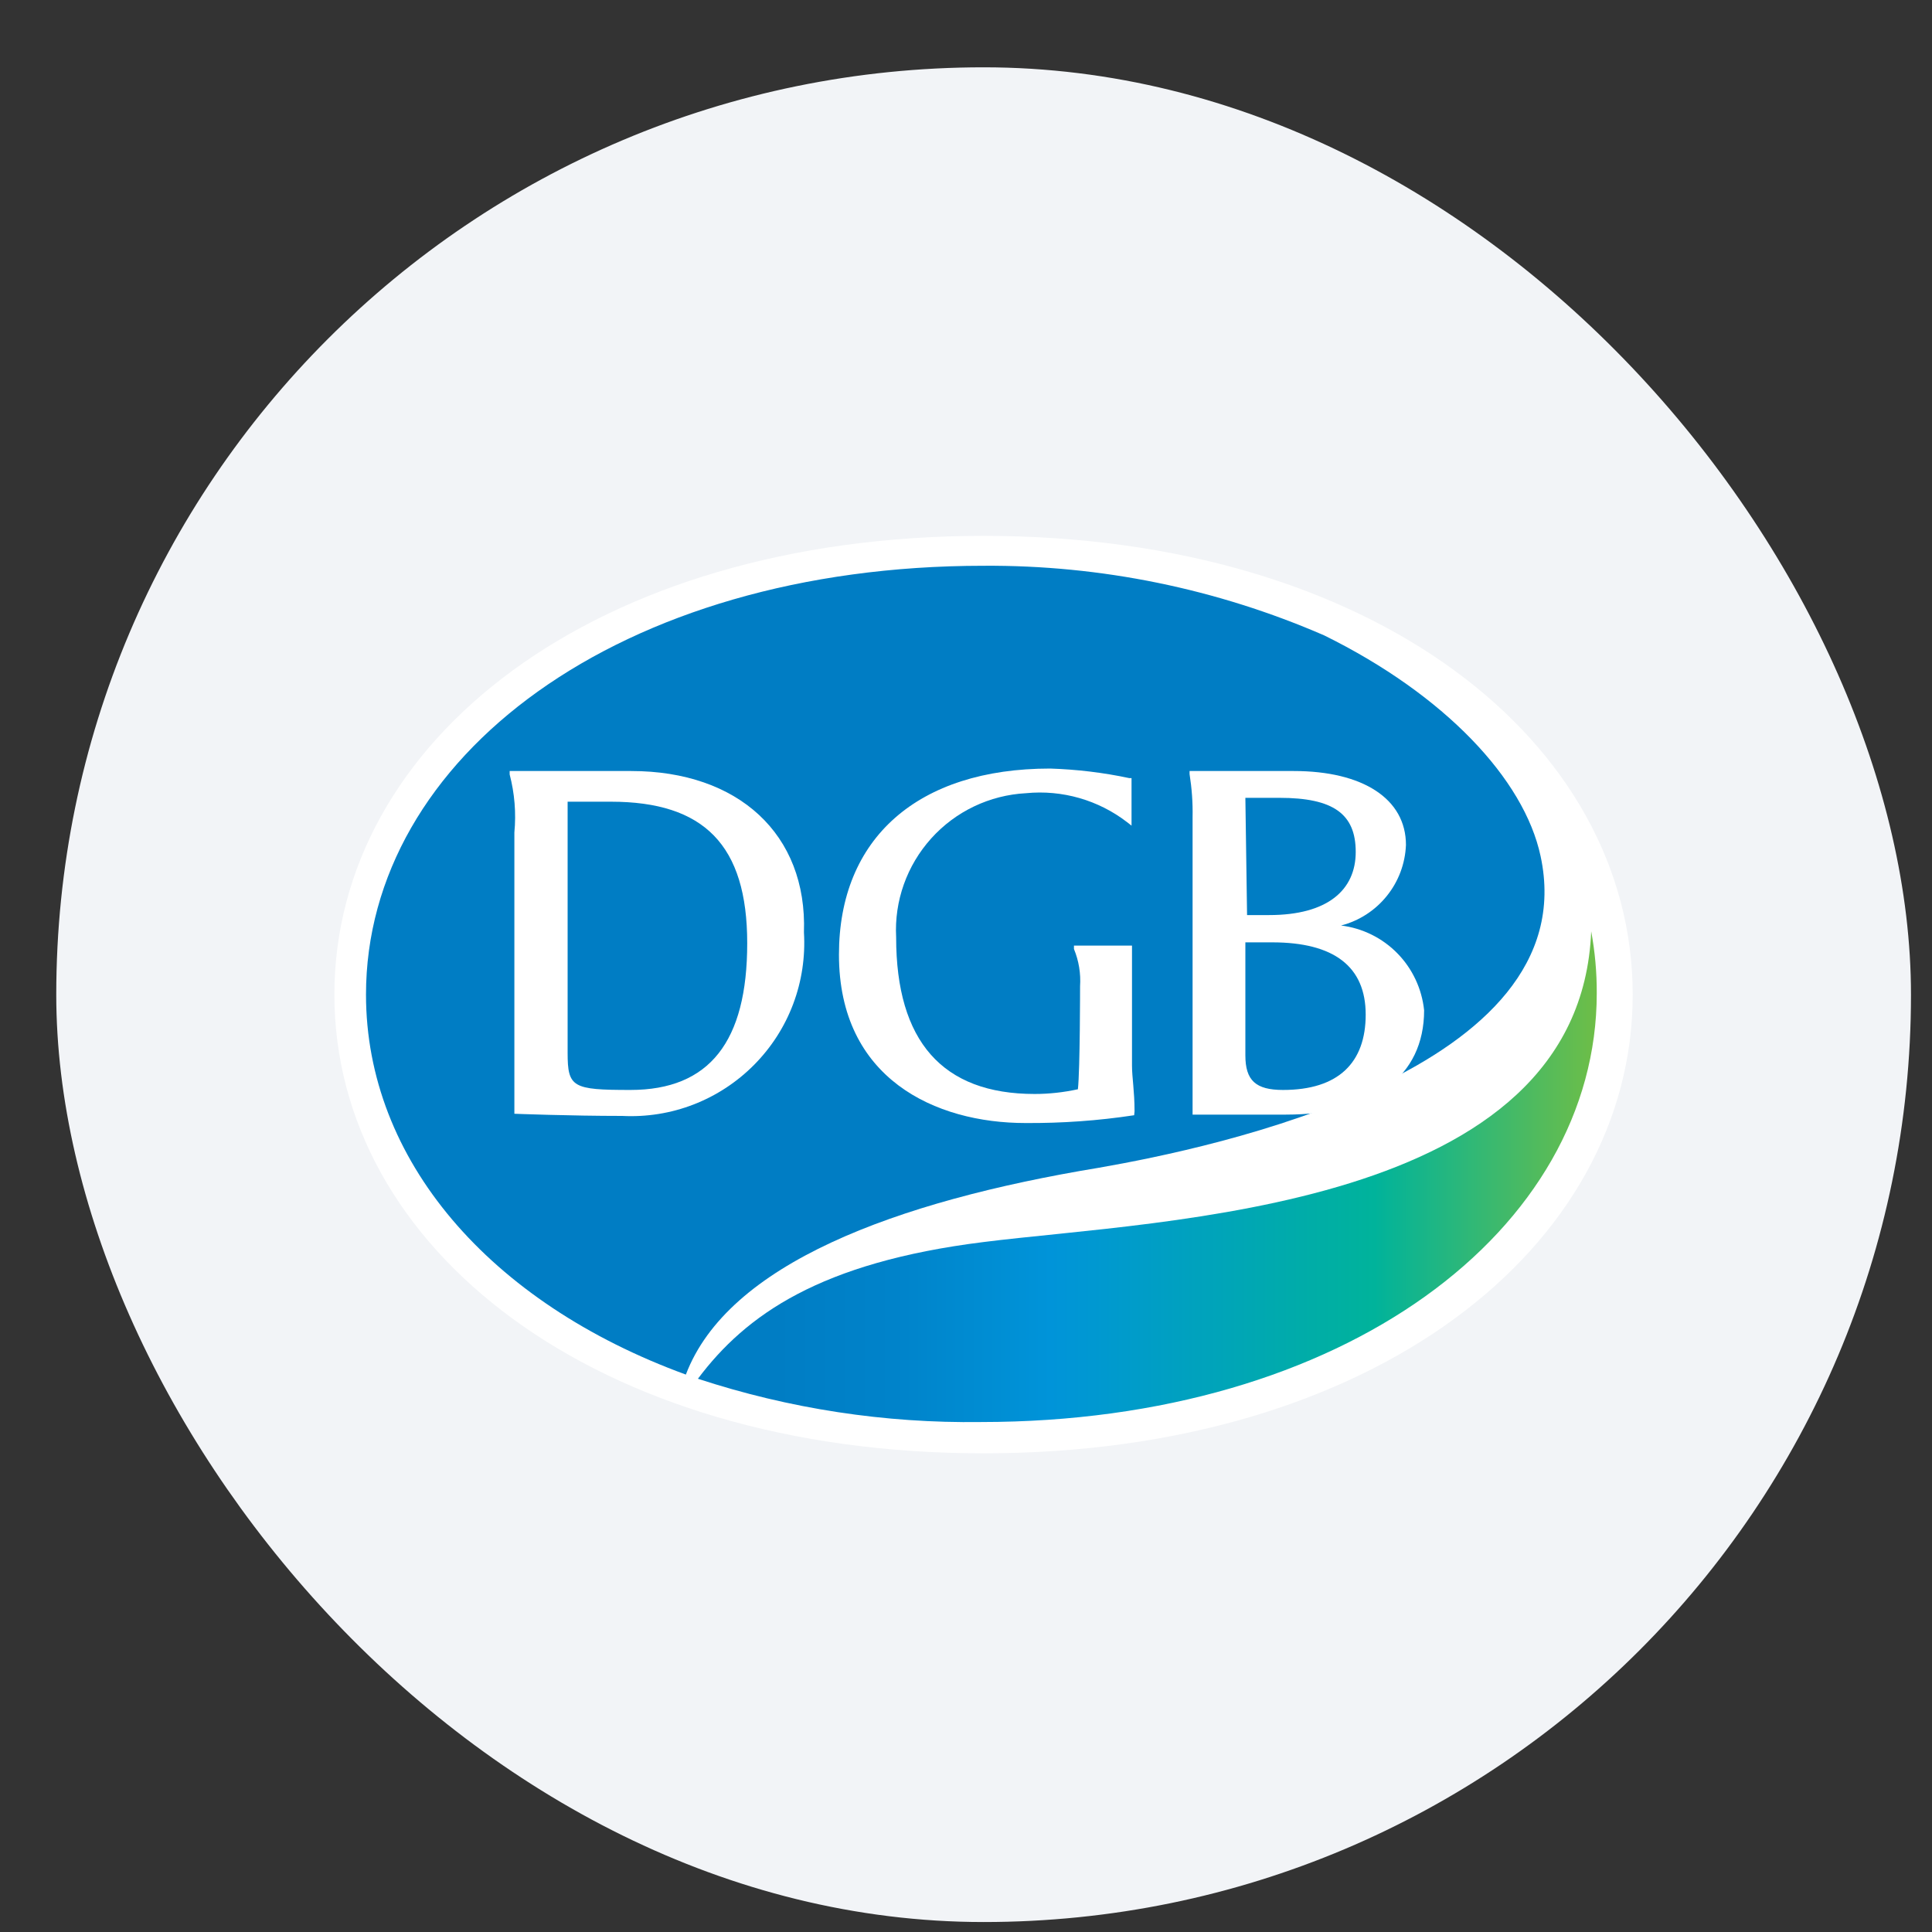 <svg width="25" height="25" viewBox="0 0 25 25" fill="none" xmlns="http://www.w3.org/2000/svg">
<rect x="0" y="0" width="25" height="25" fill="#333333" stroke="none"/>
<g id="DGB&#236;&#131;&#157;&#235;&#170;&#133;">
<rect x="0.728" y="0.871" width="24" height="24" rx="12" fill="#F2F4F7"/>
<g id="Group 8113">
<path id="Vector" d="M12.727 6.934C7.687 6.934 4.327 9.594 4.327 12.87C4.327 16.146 7.687 18.806 12.727 18.806C17.767 18.806 21.127 16.146 21.127 12.87C21.127 9.594 17.767 6.934 12.727 6.934Z" fill="white"/>
<path id="Vector_2" d="M14.223 15.11C15.668 14.858 20.534 13.856 19.935 11.078C19.722 10.081 18.692 8.989 17.135 8.222C15.745 7.618 14.243 7.311 12.727 7.321C8.007 7.321 4.736 9.807 4.736 12.87C4.736 15.004 6.327 16.857 8.875 17.787C9.418 16.359 11.574 15.547 14.223 15.11Z" fill="#007DC4"/>
<path id="Vector_3" d="M12.727 16.072C10.616 16.335 9.653 17.012 9.031 17.841C10.213 18.229 11.45 18.418 12.694 18.401C17.398 18.401 20.662 15.915 20.662 12.852C20.663 12.583 20.639 12.315 20.59 12.051C20.444 15.668 15.04 15.78 12.727 16.072Z" fill="url(#paint0_linear_660_23906)"/>
<path id="Vector_4" d="M8.168 9.977H6.595V10.021C6.659 10.266 6.68 10.52 6.656 10.772V14.412C6.656 14.412 7.373 14.44 8.051 14.44C8.366 14.456 8.681 14.406 8.975 14.292C9.269 14.178 9.536 14.003 9.758 13.779C9.98 13.555 10.153 13.287 10.264 12.991C10.375 12.696 10.422 12.38 10.403 12.065C10.447 10.794 9.552 9.977 8.168 9.977ZM7.345 10.374C7.44 10.374 7.715 10.374 7.905 10.374C9.109 10.374 9.669 10.934 9.669 12.205C9.669 13.477 9.182 14.104 8.157 14.104C7.407 14.104 7.345 14.07 7.345 13.622V10.374Z" fill="white"/>
<path id="Vector_5" d="M14.681 14.38C14.681 14.117 14.648 13.944 14.648 13.787V12.236H13.897V12.28C13.96 12.433 13.987 12.598 13.976 12.762C13.976 12.762 13.976 13.843 13.948 14.095C13.764 14.135 13.576 14.156 13.388 14.156C12.195 14.156 11.596 13.473 11.596 12.129C11.571 11.659 11.735 11.199 12.05 10.849C12.365 10.499 12.806 10.289 13.276 10.264C13.744 10.218 14.213 10.352 14.586 10.64L14.642 10.684V10.069H14.614C14.277 9.997 13.934 9.956 13.589 9.945C11.876 9.945 10.856 10.847 10.856 12.353C10.856 13.96 12.105 14.532 13.27 14.532C13.741 14.535 14.21 14.502 14.676 14.431L14.681 14.38Z" fill="white"/>
<path id="Vector_6" d="M17.353 11.976C17.586 11.916 17.794 11.782 17.945 11.594C18.097 11.406 18.183 11.175 18.193 10.934C18.193 10.335 17.633 9.977 16.742 9.977H15.393V10.016C15.422 10.201 15.436 10.388 15.432 10.576V14.423H15.465C15.465 14.423 15.992 14.423 16.641 14.423C17.761 14.423 18.428 13.93 18.428 13.073C18.399 12.796 18.278 12.536 18.082 12.336C17.887 12.137 17.63 12.01 17.353 11.976ZM16.115 12.194H16.462C17.263 12.194 17.672 12.508 17.672 13.129C17.672 13.751 17.319 14.104 16.602 14.104C16.249 14.104 16.115 13.981 16.115 13.656V12.194ZM16.115 10.324H16.557C17.252 10.324 17.543 10.531 17.543 11.024C17.543 11.517 17.179 11.841 16.423 11.841H16.137L16.115 10.324Z" fill="white"/>
</g>
</g>
<defs>
<linearGradient id="paint0_linear_660_23906" x1="8.841" y1="15.243" x2="20.763" y2="15.243" gradientUnits="userSpaceOnUse">
<stop offset="0.1" stop-color="#007DC4"/>
<stop offset="0.23" stop-color="#0083CA"/>
<stop offset="0.4" stop-color="#0094D9"/>
<stop offset="0.75" stop-color="#00B39B"/>
<stop offset="1" stop-color="#72BE44"/>
</linearGradient>
</defs>
</svg>
